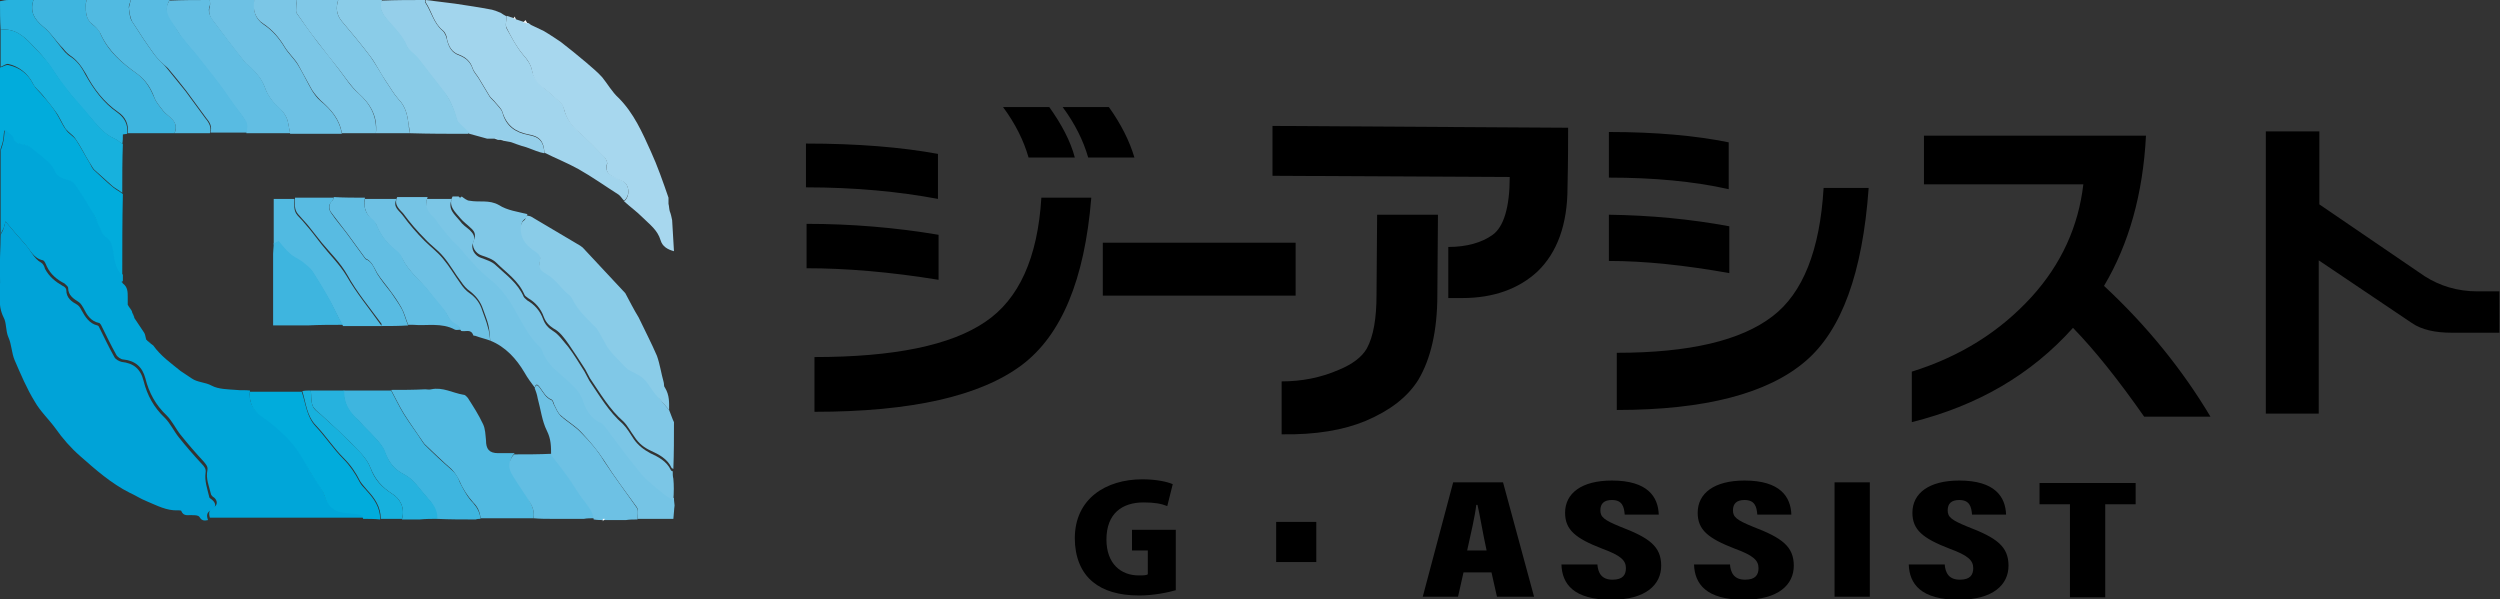 <svg xmlns="http://www.w3.org/2000/svg" xmlns:xlink="http://www.w3.org/1999/xlink" id="&#x30EC;&#x30A4;&#x30E4;&#x30FC;_1" x="0px" y="0px" viewBox="0 0 411 98.5" style="enable-background:new 0 0 411 98.5;" xml:space="preserve"><rect x="0" y="0" width="411" height="98.5" fill="#333333" stroke="none"/><style type="text/css">	.st0{fill:#A2D5ED;}	.st1{fill:#3EB5DF;}	.st2{fill:#95CFEA;}	.st3{fill:#6DC1E4;}	.st4{fill:#8ACCE8;}	.st5{fill:#62BEE3;}	.st6{fill:#7BC6E6;}	.st7{fill:#58BBE2;}	.st8{fill:#51BAE1;}	.st9{fill:#80C8E7;}	.st10{fill:#26B2DE;}	.st11{fill:#00A6D9;}	.st12{fill:#00A3D8;}	.st13{fill:#01ACDC;}	.st14{fill:#17B1DD;}	.st15{fill:#75C4E5;}	.st16{fill:#A7D7EE;}	.st17{fill:#FDFBFB;}	.st18{fill:#FFFDFC;}	.st19{fill:#FDFCFB;}</style><g>	<g>		<path d="M154.2,25.3v7.4c-6.4-1.2-13.6-1.9-21.7-1.9v-7.2C141,23.6,148.2,24.2,154.2,25.3z M154.3,38.6V46   c-8-1.3-15.2-1.9-21.7-1.9v-7.3C139.9,36.8,147.2,37.4,154.3,38.6z M179.4,32.6c-1.1,13.4-4.9,22.5-11.4,27.4   c-6.8,5.1-18.1,7.7-34.1,7.7v-9c13,0,22.4-1.9,28.1-5.8c5.5-3.7,8.6-10.5,9.2-20.4H179.4z M172.5,17.6c2,2.8,3.5,5.6,4.2,8.3h-7.6   c-0.8-2.8-2.2-5.6-4.2-8.3H172.5z M182.3,17.6c2,2.8,3.4,5.6,4.2,8.3h-7.6c-0.8-2.8-2.2-5.6-4.2-8.3H182.3z"></path>	</g>	<g>		<path d="M257.8,21c0,2.1,0,5.4-0.1,9.8c0,6.1-1.7,10.7-4.9,13.8c-3.1,2.9-7.3,4.4-12.4,4.4c-1.4,0-2.1,0-2.3,0l0-8.4   c3,0,5.5-0.7,7.3-2c1.8-1.3,2.8-4.5,2.8-9.5l-39-0.2l0-8.2L257.8,21z M236.4,35.3l-0.1,13.2c0,5.9-1.1,10.5-3.1,13.9   c-1.8,2.9-4.7,5.1-8.7,6.8c-3.6,1.5-8.2,2.3-13.8,2.2l0-8.7c3.3,0,6.4-0.6,9.4-1.9c2.2-0.9,3.8-2.1,4.6-3.5c1.1-2,1.6-5,1.6-8.8   l0.1-13.2L236.4,35.3z"></path>	</g>	<g>		<path d="M284.2,23.4v7.7c-5.8-1.3-12.4-1.9-19.7-1.9v-7.5C272.2,21.7,278.8,22.3,284.2,23.4z M284.3,37.2v7.7   c-7.3-1.3-13.9-2-19.8-2v-7.6C271.3,35.4,277.8,36,284.3,37.2z M307.2,31c-1,13.8-4.4,23.3-10.4,28.4c-6.2,5.3-16.5,8-31,8V58   c11.9,0,20.4-2,25.6-6c5-3.8,7.8-10.9,8.4-21.1H307.2z"></path>	</g>	<g>		<path d="M345.9,47c7.1,6.6,12.9,13.8,17.5,21.5h-10.9c-4.2-6-8.1-10.9-11.7-14.6c-6.9,7.7-15.7,12.8-26.5,15.5v-8.3   c8-2.5,14.5-6.6,19.7-12.3c4.9-5.4,7.7-11.6,8.5-18.5h-26.2v-8h36.5C352.3,31.9,350,40.1,345.9,47z"></path>	</g>	<g>		<path d="M381.3,21.6v12l17.3,11.8c2.5,1.6,5.4,2.5,8.7,2.5c1.9,0,3,0,3.6,0v6.8c-0.9,0-3.5,0-7.8,0c-2.8,0-5-0.5-6.6-1.6   l-15.3-10.3v25.2h-8.7V21.6H381.3z"></path>	</g>	<rect x="181.3" y="39.9" width="31.7" height="8.7"></rect>	<g>		<g>			<path d="M193.4,97c-1.3,0.4-3.8,0.9-6.1,0.9c-3.4,0-5.9-0.8-7.6-2.2c-2-1.6-3-4.2-3-7.2c0-6.5,5.1-9.7,11.1-9.7    c2.3,0,4.1,0.4,5,0.8l-0.9,3.6c-1-0.4-2.1-0.6-3.9-0.6c-3.5,0-6.1,1.8-6.1,6.1c0,4,2.4,5.9,5.3,5.9c0.7,0,1.3,0,1.5-0.2v-3.9    h-2.6v-3.4h7.2V97z"></path>		</g>	</g>	<g>		<path d="M240.6,94.1l-0.9,4h-5.8l5-18.8h8.2l5.1,18.8h-6.1l-0.9-4H240.6z M244.4,90.5c-0.6-2.7-1.1-5.8-1.5-7.5h-0.2   c-0.2,1.8-0.9,4.8-1.5,7.5H244.4z"></path>		<path d="M262.6,92.7c0.1,1.5,0.7,2.6,2.5,2.6c1.7,0,2.2-0.8,2.2-1.9c0-1.3-0.9-2.1-3.9-3.2c-4.4-1.7-6.1-3.1-6.1-5.9   c0-3.2,2.7-5.3,7.7-5.3c5.9,0,7.6,2.7,7.7,5.6h-5.6c-0.1-1.3-0.4-2.4-2.1-2.4c-1.3,0-1.9,0.6-1.9,1.7c0,1.1,0.6,1.6,3.3,2.7   c4.7,1.8,6.7,3.2,6.7,6.4c0,3.1-2.5,5.6-8.2,5.6c-6.2,0-8.1-2.6-8.2-5.8H262.6z"></path>		<path d="M284.4,92.7c0.1,1.5,0.7,2.6,2.5,2.6c1.7,0,2.2-0.8,2.2-1.9c0-1.3-0.9-2.1-3.9-3.2c-4.4-1.7-6.1-3.1-6.1-5.9   c0-3.2,2.7-5.3,7.7-5.3c5.9,0,7.6,2.7,7.7,5.6h-5.6c-0.1-1.3-0.4-2.4-2.1-2.4c-1.3,0-1.9,0.6-1.9,1.7c0,1.1,0.6,1.6,3.3,2.7   c4.7,1.8,6.7,3.2,6.7,6.4c0,3.1-2.5,5.6-8.2,5.6c-6.2,0-8.1-2.6-8.2-5.8H284.4z"></path>		<path d="M307.4,79.3v18.8h-5.8V79.3H307.4z"></path>		<path d="M319.7,92.7c0.1,1.5,0.7,2.6,2.5,2.6c1.7,0,2.2-0.8,2.2-1.9c0-1.3-0.9-2.1-3.9-3.2c-4.4-1.7-6.1-3.1-6.1-5.9   c0-3.2,2.7-5.3,7.7-5.3c5.9,0,7.6,2.7,7.7,5.6h-5.6c-0.1-1.3-0.4-2.4-2.1-2.4c-1.3,0-1.9,0.6-1.9,1.7c0,1.1,0.6,1.6,3.3,2.7   c4.7,1.8,6.7,3.2,6.7,6.4c0,3.1-2.5,5.6-8.2,5.6c-6.2,0-8.1-2.6-8.2-5.8H319.7z"></path>		<path d="M340.3,82.9h-5v-3.5h15.8v3.5h-5v15.3h-5.8V82.9z"></path>	</g>	<rect x="209.8" y="85.8" width="6.6" height="6.6"></rect>	<g>		<g>			<g>				<path class="st0" d="M82.3,2.1c0.3,0.2,0.6,0.4,1,0.6c0,0.7-0.3,1.4,0,2C84.1,6.1,84.9,7.7,86,9c0.7,0.8,1.3,1.6,1.5,2.7     c0.3,1.2,1.1,2.1,2,2.8c1,0.8,1.9,1.6,2.8,2.5c0.2,0.2,0.4,0.5,0.4,0.8c0.4,1.6,1.2,2.7,2.4,3.8c1.5,1.3,2.8,2.7,4.2,4.1     c0.3,0.3,0.6,0.9,0.5,1.2c-0.3,1.1,0.1,1.6,0.9,2c0.5,0.2,0.9,0.5,1.4,0.7c1.4,0.5,1.6,2.5,0.5,3.4c-0.3-0.3-0.6-0.8-0.9-1     c-2.2-1.4-4.3-2.9-6.6-4.2c-1.8-1-3.8-1.8-5.6-2.7c-0.1-1.9-0.8-2.7-2.6-3c-2.1-0.4-3.6-1.4-4.3-3.7c-0.2-0.6-0.7-1-1.1-1.5     c-0.3-0.4-0.7-0.7-1-1.1c-0.6-1-1.2-2-1.8-3c-0.3-0.5-0.8-1-1-1.6c-0.4-1.2-1.2-1.8-2.2-2.2c-1.2-0.4-1.7-1.3-2-2.5     C73.5,6,73.2,5.3,72.8,5c-1.5-1.2-1.8-3.1-2.8-4.6c-0.1-0.1,0-0.3,0-0.4c1.6,0.2,3.2,0.4,4.8,0.6c2,0.3,4,0.6,6.1,1     C81.3,1.7,81.8,1.9,82.3,2.1z"></path>			</g>			<g>				<path class="st1" d="M5.5,0c2.9,0,5.8,0,8.7,0c0,0.3-0.1,0.5-0.1,0.8c0,1.2,0,2.3,1.1,3.2c0.5,0.4,1.1,0.9,1.3,1.5     c1.3,3,3.6,4.9,6,6.6c1.5,1.1,2.2,2.4,2.9,4c0.3,0.8,0.9,1.4,1.4,2.1c0.9,1.1,2.7,1.6,1.9,3.7c-2.6,0-5.2,0-7.7,0     c0.2-1.5-0.4-2.7-1.6-3.5c-2.3-1.6-4-3.8-5.3-6.3c-0.7-1.2-1.5-2.3-2.6-3c-0.4-0.3-0.8-0.7-1.1-1.1C9.2,6.8,8.3,5.3,7,4.3     C5.6,3.1,4.9,1.9,5.5,0z"></path>			</g>			<g>				<path class="st2" d="M69.9,0c0,0.1,0,0.3,0,0.4c1,1.5,1.4,3.4,2.8,4.6c0.4,0.3,0.7,1,0.8,1.6c0.3,1.2,0.8,2.1,2,2.5     c1,0.4,1.8,1,2.2,2.2c0.2,0.6,0.7,1.1,1,1.6c0.6,1,1.2,2,1.8,3c0.3,0.4,0.7,0.7,1,1.1c0.4,0.5,0.9,0.9,1.1,1.5     c0.6,2.3,2.2,3.3,4.3,3.7c1.8,0.3,2.5,1.1,2.6,3c-0.5-0.1-0.9-0.2-1.4-0.4c-0.8-0.3-1.5-0.6-2.3-0.8c-0.6-0.2-1.2-0.4-1.7-0.6     c-0.3-0.1-0.6-0.1-1-0.2c-0.3-0.1-0.5-0.1-0.8-0.2c-0.1,0-0.3,0-0.4,0c-0.2-0.1-0.4-0.1-0.6-0.2c-0.4,0-0.8,0-1.2,0     c-1-0.3-1.9-0.5-2.9-0.8c-0.4-0.3-0.8-0.6-1.1-1c-0.4-0.4-0.9-0.7-1-1.2c-0.5-1.7-1-3.4-2.2-4.7c-1.4-1.8-2.8-3.6-4.2-5.4     c-0.6-0.7-1.5-1.3-1.9-2.1c-0.7-1.7-2-2.9-3.1-4.2c-0.7-0.9-1.5-1.9-1-3.3C65.1,0,67.5,0,69.9,0z"></path>			</g>			<g>				<path class="st3" d="M34.5,0c2.5,0,4.9,0,7.4,0C41.5,1.7,42,3.1,43.3,4c1.5,1,2.6,2.3,3.5,3.8c0.6,1,1.6,1.9,2.2,2.9     c0.8,1.3,1.5,2.8,2.3,4.2c0.4,0.6,0.8,1.2,1.4,1.7c1.7,1.4,3.1,3,3.5,5.4c-2.8,0-5.7,0-8.5,0c-0.1-0.5-0.2-1.1-0.3-1.6     c-0.2-1.3-0.9-2.1-1.8-2.9c-0.9-0.8-1.7-2-2.1-3.2c-0.5-1.3-1.3-2.2-2.2-3.1c-0.3-0.3-0.8-0.6-1.1-1c-1.8-2.2-3.5-4.5-5.2-6.8     c-0.5-0.6-0.8-1.4-0.5-2.4C34.6,0.7,34.5,0.3,34.5,0z"></path>			</g>			<g>				<path class="st4" d="M62.8,0c-0.5,1.4,0.2,2.4,1,3.3c1.1,1.3,2.4,2.5,3.1,4.2c0.3,0.8,1.3,1.3,1.9,2.1c1.4,1.8,2.8,3.6,4.2,5.4     c1.1,1.4,1.7,3,2.2,4.7c0.1,0.5,0.7,0.8,1,1.2c0.4,0.3,0.7,0.7,1.1,1c-0.1,0-0.3,0-0.4,0.1c-3.2,0-6.3,0-9.5-0.1     c-0.1-0.4-0.1-0.9-0.2-1.3c-0.2-1.6-0.5-3.1-1.7-4.3c-0.8-0.9-1.4-2-2.1-3c-0.9-1.3-1.6-2.8-2.5-4c-1.5-2-3.1-3.9-4.7-5.8     c-0.9-1.1-1-2.2-0.6-3.5C58,0,60.4,0,62.8,0z"></path>			</g>			<g>				<path class="st5" d="M34.5,0c0,0.3,0.1,0.6,0,0.9c-0.4,0.9,0,1.7,0.5,2.4c1.7,2.3,3.5,4.6,5.2,6.8c0.3,0.4,0.7,0.6,1.1,1     c0.9,0.9,1.7,1.8,2.2,3.1c0.4,1.2,1.2,2.4,2.1,3.2c0.9,0.8,1.6,1.7,1.8,2.9c0.1,0.5,0.2,1.1,0.3,1.6c-2.4,0-4.8,0-7.2,0     c0-0.6,0.2-1.4-0.1-1.8c-0.5-1-1.3-1.9-2-2.8c-1.1-1.6-2.2-3.2-3.4-4.7c-1-1.3-2-2.5-3-3.8c-0.7-0.8-1.3-1.6-2-2.4     c-0.5-0.7-0.9-1.5-1.5-2.2c-0.9-1.2-1.7-2.4-0.7-4c0,0,0-0.1,0-0.1C30.1,0,32.3,0,34.5,0z"></path>			</g>			<g>				<path class="st6" d="M56.2,21.9c-0.4-2.4-1.8-3.9-3.5-5.4c-0.5-0.5-1-1.1-1.4-1.7c-0.8-1.4-1.5-2.8-2.3-4.2     c-0.6-1-1.6-1.9-2.2-2.9c-0.9-1.5-2-2.8-3.5-3.8C42,3.1,41.5,1.7,41.8,0c2.3,0,4.6,0,7,0c0,0.4-0.1,0.7-0.1,1.1     c0,0.4-0.1,0.8,0.1,1.1c1.1,1.6,2.3,3.2,3.4,4.7c1.2,1.5,2.4,3,3.6,4.6c1,1.3,1.9,2.8,3.1,3.8c2,1.8,3.1,3.8,2.9,6.6     C59.9,21.9,58,21.9,56.2,21.9z"></path>			</g>			<g>				<path class="st7" d="M27.9,0C27.9,0.1,27.9,0.1,27.9,0c-1,1.7-0.2,2.8,0.7,4.1c0.5,0.7,0.9,1.5,1.5,2.2c0.6,0.8,1.3,1.6,2,2.4     c1,1.3,2,2.5,3,3.8c1.2,1.5,2.3,3.1,3.4,4.7c0.7,0.9,1.4,1.8,2,2.8c0.3,0.5,0.1,1.2,0.1,1.8c-2,0-4,0-6,0c0.3-1-0.1-1.7-0.7-2.4     c-1.1-1.5-2.2-3-3.3-4.5c-1-1.3-2-2.5-3-3.7C26.8,10.5,26,9.8,25.4,9c-1.3-1.8-2.5-3.6-3.7-5.5c-0.3-0.6-0.4-1.4-0.5-2.1     c0-0.4,0.2-0.9,0.3-1.4C23.7,0,25.8,0,27.9,0z"></path>			</g>			<g>				<path class="st8" d="M21.5,0c-0.1,0.5-0.4,0.9-0.3,1.4c0.1,0.7,0.1,1.5,0.5,2.1c1.2,1.9,2.4,3.7,3.7,5.5     c0.6,0.8,1.5,1.5,2.1,2.3c1,1.2,2,2.5,3,3.7c1.1,1.5,2.2,3,3.3,4.5c0.6,0.7,1,1.5,0.7,2.4c-1.9,0-3.9,0-5.8,0     c0.8-2-1-2.6-1.9-3.7c-0.5-0.7-1.1-1.3-1.4-2.1c-0.6-1.6-1.4-2.9-2.9-4c-2.4-1.7-4.7-3.7-6-6.6c-0.3-0.6-0.8-1.1-1.3-1.5     c-1.1-0.8-1.1-2-1.1-3.2c0-0.3,0.1-0.5,0.1-0.8C16.6,0,19.1,0,21.5,0z"></path>			</g>			<g>				<path class="st9" d="M61.8,21.9c0.3-2.8-0.9-4.8-2.9-6.6c-1.2-1.1-2.1-2.5-3.1-3.8c-1.2-1.5-2.4-3-3.6-4.6     c-1.2-1.5-2.3-3.1-3.4-4.7c-0.2-0.2-0.1-0.7-0.1-1.1c0-0.4,0.1-0.7,0.1-1.1c2.3,0,4.5,0,6.8,0c-0.4,1.3-0.3,2.4,0.6,3.5     c1.6,1.9,3.2,3.8,4.7,5.8c0.9,1.3,1.7,2.7,2.5,4c0.7,1,1.3,2.1,2.1,3c1.2,1.2,1.5,2.7,1.7,4.3c0,0.4,0.1,0.9,0.2,1.3     C65.5,21.9,63.7,21.9,61.8,21.9z"></path>			</g>			<g>				<path class="st10" d="M5.5,0C4.9,1.9,5.6,3.1,7,4.3c1.3,1,2.2,2.5,3.3,3.8c0.3,0.4,0.7,0.8,1.1,1.1c1.2,0.7,2,1.8,2.6,3     c1.4,2.5,3,4.7,5.3,6.3c1.1,0.8,1.8,1.9,1.6,3.5c-0.2,0-0.5,0.1-0.7,0.1c0,0.6,0,1.1-0.1,1.6c-0.4-0.3-0.8-0.7-1.3-0.9     c-1.6-0.7-2.7-2-3.8-3.3c-1.2-1.4-2.4-2.7-3.5-4.1c-0.7-0.8-1.3-1.6-1.9-2.5c-0.7-1-1.3-2-2.1-3C6.8,8.9,6,8.2,5.2,7.3     C3.8,5.8,2.2,4.6,0.1,4.9C0,3.3,0,1.8,0,0.2C0.5,0.1,0.9,0,1.4,0C2.7,0,4.1,0,5.5,0z"></path>			</g>			<g>				<path class="st8" d="M87.7,85.2c-2.9,0-5.8,0-8.7,0c-0.1-1-0.4-1.8-1.2-2.6c-0.9-1-1.7-2.2-2.2-3.4c-0.4-0.8-0.8-1.5-1.4-2.1     c-1.5-1.3-2.9-2.7-4.4-4.1c-0.1-0.1-0.2-0.3-0.3-0.4c-1-1.5-2.1-3-3.1-4.6c-0.8-1.3-1.4-2.6-2.1-3.9c1.9,0,3.7,0,5.6-0.1     c0.3,0,0.7,0.1,1,0c1.9-0.4,3.5,0.6,5.3,0.9c0.3,0,0.5,0.3,0.7,0.5c0.9,1.4,1.8,2.8,2.5,4.3c0.4,0.8,0.4,1.8,0.5,2.7     c0,1.4,0.5,2.1,2,2.1c0.9,0,1.8,0,2.7,0c-1,1.1-0.9,2.3-0.2,3.5c0.7,1.1,1.5,2.2,2.2,3.4C87.2,82.7,88,83.8,87.7,85.2z"></path>			</g>			<g>				<path class="st1" d="M64.3,64.2c0.7,1.3,1.3,2.6,2.1,3.9c1,1.6,2.1,3,3.1,4.6c0.1,0.1,0.2,0.3,0.3,0.4c1.4,1.4,2.9,2.8,4.4,4.1     c0.7,0.6,1.1,1.2,1.4,2.1c0.6,1.2,1.3,2.5,2.2,3.4c0.7,0.8,1.1,1.6,1.2,2.6c-0.3,0-0.5,0-0.8,0.1c-2.1,0-4.3,0-6.4-0.1     c0-1.5-0.8-2.6-1.7-3.6c-1.2-1.3-2.1-2.9-3.7-3.7c-1.6-0.8-2.6-2.1-3.2-3.8c-0.2-0.6-0.7-1.2-1.1-1.7c-0.7-0.8-1.5-1.6-2.3-2.4     c-0.3-0.3-0.6-0.7-0.9-1c-1.5-1.2-2.5-2.8-2.4-4.9C59.1,64.2,61.7,64.2,64.3,64.2z"></path>			</g>			<g>				<path class="st5" d="M87.7,85.2c0.3-1.4-0.5-2.5-1.2-3.6c-0.7-1.1-1.5-2.2-2.2-3.4c-0.8-1.2-0.8-2.4,0.2-3.5     c2.1,0,4.1,0,6.2-0.1c0.9,1.2,1.9,2.4,2.8,3.7c0.9,1.3,1.6,2.7,2.6,3.8c0.8,0.9,1.6,1.7,1.6,3.1c-0.6,0-1.2,0-1.7,0.1     c-0.5,0-0.9,0-1.4,0c-1.2,0-2.5,0-3.7,0C89.8,85.3,88.8,85.3,87.7,85.2z"></path>			</g>			<g>				<path class="st11" d="M0.1,38.6c0-4.6,0-9.2,0-13.8c0.2-0.6,0.4-1.2,0.5-1.8c0.1-0.5,0.1-1.1,0.2-1.6c0.1,0,0.2-0.1,0.3-0.1     c0.4,0.4,1.1,0.8,1.2,1.3c0.2,0.9,0.7,0.9,1.3,1c0.5,0.1,1.1,0.3,1.6,0.6c0.9,0.7,1.8,1.4,2.7,2.2c0.4,0.4,0.9,0.8,1.1,1.4     c0.4,1.2,1.3,1.4,2.3,1.7c0.4,0.1,0.9,0.4,1.1,0.7c1,1.4,1.9,2.9,2.8,4.4c0.4,0.7,0.6,1.4,1,2.1c0.4,0.7,0.6,1.8,1.2,2.1     c1,0.6,1.1,1.5,1.3,2.4c0.2,1.5,0.5,2.9,1.5,4c0,0.3,0,0.7,0,1c-0.1,0.1-0.2,0.1-0.3,0.2c0.1,0.1,0.2,0.1,0.3,0.2     C21,47.2,21,48,21,48.9c0,0.4,0,0.8,0,1.2c0.2,0.4,0.5,0.7,0.7,1.1l0,0.1c0.1,0.3,0.3,0.6,0.4,1c0.5,0.8,1.1,1.6,1.6,2.4     c0.2,0.3,0.2,0.7,0.3,1c0,0.1,0.1,0.2,0.1,0.2c0.1,0,0.1,0.1,0.1,0.1c0.2,0.2,0.4,0.3,0.6,0.5c0.1,0.1,0.3,0.2,0.4,0.3     c1.2,1.7,2.9,2.9,4.5,4.2c0.6,0.4,1.2,0.8,1.8,1.2c1,0.7,2.2,0.6,3.3,1.2c1.1,0.6,2.7,0.6,4,0.7c0.8,0.1,1.5,0,2.3,0.1     c-0.2,1.7,0.3,3,1.8,4c1.5,1,2.9,2.2,4.2,3.5c1.5,1.5,2.7,3.3,3.6,5.2c0.5,1,1.1,1.8,1.7,2.7c0.3,0.5,0.7,1.1,0.9,1.6     c0.5,1.7,1.5,2.7,3.2,2.9c0.7,0.1,1.3,0.1,2,0.2c0.5,0.1,1.2,0,1.2,0.8c-8,0-16,0-24,0c-0.4,0-0.8,0-1.2,0     c-0.2-0.7-0.2-1.3,0.6-1.7c0.7-0.3,0.7-1.1,0.1-1.6c-0.2-0.1-0.4-0.3-0.5-0.5c-0.3-1.3-0.9-2.6-0.6-4c0.1-0.6-0.2-0.9-0.6-1.4     c-1.3-1.4-2.6-2.9-3.8-4.4c-0.8-1-1.4-2.3-2.3-3.2c-1.8-1.7-2.9-3.7-3.5-6.1c-0.5-1.9-1.7-2.9-3.6-3.1c-0.4,0-1-0.4-1.2-0.8     c-0.9-1.6-1.7-3.3-2.5-4.9c-0.1-0.1-0.2-0.3-0.3-0.3c-1.4-0.3-2-1.3-2.6-2.5c-0.2-0.3-0.4-0.7-0.7-0.9c-0.9-0.6-1.8-1.1-1.8-2.4     c0-0.2-0.4-0.5-0.6-0.7c-1.2-0.6-2.3-1.5-2.9-2.8c-0.2-0.4-0.3-0.8-0.6-1C5.5,42.5,5,41.1,4,40c-1-1.1-2-2.3-3.1-3.6     c-0.1,0.5-0.2,0.8-0.3,1.1C0.4,37.9,0.2,38.2,0.1,38.6z"></path>			</g>			<g>				<path class="st12" d="M0.1,38.6c0.2-0.4,0.4-0.7,0.5-1.1c0.1-0.3,0.2-0.6,0.3-1.1C2,37.7,3,38.9,4,40c1,1,1.5,2.5,2.8,3.2     c0.3,0.2,0.5,0.6,0.6,1c0.7,1.3,1.7,2.1,2.9,2.8c0.3,0.1,0.6,0.4,0.6,0.7c0,1.3,0.9,1.9,1.8,2.4c0.3,0.2,0.5,0.5,0.7,0.9     c0.6,1.1,1.3,2.2,2.6,2.5c0.1,0,0.3,0.2,0.3,0.3c0.8,1.6,1.6,3.3,2.5,4.9c0.2,0.4,0.8,0.7,1.2,0.8c1.9,0.2,3.1,1.1,3.6,3.1     c0.6,2.4,1.7,4.4,3.5,6.1c0.9,0.9,1.5,2.2,2.3,3.2c1.2,1.5,2.5,3,3.8,4.4c0.4,0.4,0.7,0.8,0.6,1.4c-0.2,1.4,0.3,2.7,0.6,4     c0,0.2,0.3,0.3,0.5,0.5c0.6,0.5,0.7,1.2-0.1,1.6c-0.8,0.4-0.9,0.9-0.6,1.7c-0.5,0.1-1,0.2-1.4-0.5c-0.2-0.3-0.7-0.3-1.1-0.3     c-0.7-0.1-1.5,0.3-1.9-0.7c0-0.1-0.4-0.1-0.5-0.1c-1.9,0.1-3.5-0.8-5.2-1.5c-1-0.4-1.9-1-2.8-1.4c-3-1.5-5.6-3.8-8.1-6     c-1.6-1.4-2.9-2.9-4.1-4.6c-1.1-1.5-2.5-2.8-3.4-4.4c-1.3-2.1-2.3-4.5-3.3-6.8c-0.5-1.2-0.5-2.6-1-3.7c-0.5-1.1-0.3-2.4-0.8-3.3     c-1.1-2.2-0.5-4.4-0.6-6.6C-0.1,43.1,0.1,40.8,0.1,38.6z"></path>			</g>			<g>				<path class="st13" d="M20.1,45.3c-1.1-1.1-1.3-2.5-1.5-4c-0.2-0.9-0.3-1.8-1.3-2.4c-0.6-0.4-0.8-1.4-1.2-2.1     c-0.3-0.7-0.6-1.5-1-2.1c-0.9-1.5-1.8-3-2.8-4.4c-0.2-0.3-0.7-0.6-1.1-0.7c-1-0.3-1.9-0.5-2.3-1.7c-0.2-0.5-0.7-1-1.1-1.4     c-0.9-0.8-1.8-1.5-2.7-2.2c-0.4-0.3-1-0.5-1.6-0.6c-0.6-0.1-1.1-0.2-1.3-1c-0.1-0.5-0.8-0.8-1.2-1.3c-0.1,0-0.2,0.1-0.3,0.1     c-0.1,0.5-0.1,1.1-0.2,1.6c-0.1,0.6-0.4,1.2-0.5,1.8c0-4.6,0-9.2,0-13.8c0.5-0.1,0.9-0.5,1.4-0.4c1.8,0.4,3.2,1.4,4.1,3.2     c0.4,0.7,1,1.2,1.5,1.8c0.8,0.9,1.6,1.8,2.2,2.8c0.6,0.9,1,2,1.7,2.9c0.4,0.6,1.2,1,1.6,1.6c0.8,1.2,1.5,2.6,2.3,3.9     c0.2,0.4,0.4,0.9,0.8,1.2c1,0.9,1.9,1.8,3,2.7c0.5,0.4,1.1,0.7,1.6,1.1C20.1,36.2,20.1,40.7,20.1,45.3z"></path>			</g>			<g>				<path class="st13" d="M59.7,85.3c-0.1-0.8-0.8-0.7-1.2-0.8c-0.7-0.1-1.3-0.1-2-0.2c-1.7-0.2-2.7-1.2-3.2-2.9     c-0.2-0.6-0.6-1.1-0.9-1.6c-0.6-0.9-1.2-1.8-1.7-2.7c-1-1.9-2.1-3.7-3.6-5.2c-1.3-1.3-2.7-2.5-4.2-3.5c-1.4-1-2-2.3-1.8-4     c2.8,0,5.7,0,8.5,0c0.7,2,0.8,4.1,2.3,5.7c1.6,1.7,2.9,3.7,4.5,5.3c1.1,1.1,2,2.4,2.7,3.8c0.3,0.6,0.8,1,1.2,1.5     c1.2,1.3,2.2,2.7,2.2,4.7C61.6,85.3,60.6,85.3,59.7,85.3z"></path>			</g>			<g>				<path class="st14" d="M20.1,31.7c-0.5-0.4-1.1-0.7-1.6-1.1c-1-0.9-2-1.8-3-2.7c-0.3-0.3-0.5-0.8-0.8-1.2     c-0.8-1.3-1.4-2.6-2.3-3.9c-0.4-0.6-1.1-1-1.6-1.6c-0.6-0.9-1-2-1.7-2.9c-0.7-1-1.5-1.9-2.2-2.8c-0.5-0.6-1.2-1.1-1.5-1.8     c-0.9-1.7-2.3-2.8-4.1-3.2C1,10.5,0.5,10.8,0.1,11c0-2,0-4.1,0-6.1c2.2-0.3,3.7,0.9,5.1,2.4C6,8.2,6.8,8.9,7.6,9.9     c0.8,0.9,1.4,2,2.1,3c0.6,0.8,1.3,1.7,1.9,2.5c1.2,1.4,2.4,2.7,3.5,4.1c1.1,1.3,2.2,2.6,3.8,3.3c0.5,0.2,0.8,0.6,1.3,0.9     C20.1,26.3,20.1,29,20.1,31.7z"></path>			</g>			<g>				<path class="st10" d="M56.6,64.2c-0.1,2.1,0.9,3.6,2.4,4.9c0.3,0.3,0.6,0.7,0.9,1c0.8,0.8,1.6,1.6,2.3,2.4     c0.4,0.5,0.9,1.1,1.1,1.7c0.6,1.8,1.6,3,3.2,3.8c1.6,0.8,2.5,2.4,3.7,3.7c0.9,1,1.8,2.1,1.7,3.6c-1,0-1.9,0-2.9,0.1     c-1,0-1.9,0-2.9,0l0-0.1c0.5-1.8-0.3-3.3-1.6-4.1c-1.7-1.1-2.8-2.3-3.6-4.3c-0.6-1.6-2-2.8-3.2-4.1c-1.6-1.6-3.3-3.1-5-4.7     c-0.5-0.4-1.1-0.9-1.3-1.4c-0.3-0.8-0.2-1.7-0.3-2.5C53,64.2,54.8,64.2,56.6,64.2z"></path>			</g>			<g>				<path class="st14" d="M51.1,64.2c0.1,0.8,0,1.7,0.3,2.5c0.2,0.6,0.8,1,1.3,1.4c1.7,1.6,3.4,3,5,4.7c1.2,1.2,2.6,2.5,3.2,4.1     c0.7,2,1.9,3.2,3.6,4.3c1.3,0.8,2.1,2.3,1.6,4.1c-1.2,0-2.3,0-3.5,0c0-2-1-3.4-2.2-4.7c-0.4-0.5-0.9-1-1.2-1.5     c-0.7-1.4-1.5-2.6-2.7-3.8c-1.6-1.6-2.9-3.6-4.5-5.3c-1.6-1.6-1.7-3.8-2.3-5.7C50.1,64.2,50.6,64.2,51.1,64.2z"></path>			</g>			<g>				<path class="st9" d="M110,67.4c0.3,0.7,0.5,1.4,0.8,2c0,2.6,0,5.1-0.1,7.7c-0.1-0.1-0.3-0.1-0.3-0.2c-0.7-1.5-2.1-2.2-3.4-2.8     c-1.1-0.5-2-1.2-2.7-2.3c-0.6-0.8-1.1-1.8-1.8-2.5c-2.3-2-3.8-4.6-5.5-7.1c-0.3-0.5-0.5-1-0.8-1.5c-0.9-1.4-1.8-2.8-2.7-4.1     c-0.7-1-1.5-2.1-2.5-2.6c-0.8-0.5-1.3-1.1-1.6-1.9c-0.5-1.4-1.4-2.4-2.6-3.1c-0.2-0.2-0.5-0.3-0.6-0.6c-1-2.3-3-3.6-4.6-5.2     c-0.6-0.6-1.5-0.9-2.4-1.2c-1-0.3-1.8-1.5-1.3-2.5c0.4-1,0.1-1.5-0.6-2.1c-0.5-0.5-1.1-0.9-1.6-1.5c-0.8-1-2.1-2-1.3-3.6     c0.3,0,0.6,0,1,0c0.1,0.1,0.2,0.2,0.2,0.3c0.1-0.1,0.2-0.2,0.3-0.3c0.4,0.3,0.9,0.7,1.3,0.7c1.6,0.3,3.2-0.2,4.8,0.7     c1.4,0.9,3.1,1.1,4.7,1.5c-0.1,0.3-0.2,0.7-0.4,0.8c-0.6,0.4-0.6,0.9-0.6,1.6c0.1,1.8,1.2,2.9,2.6,3.7c0.3,0.2,0.7,0.6,0.6,0.9     c-0.3,1.6-0.3,1.9,1.1,2.7c1.6,0.9,2.4,2.5,3.8,3.5c0.1,0.1,0.2,0.2,0.3,0.4c0.8,1.9,2.2,3.2,3.7,4.6c0.6,0.6,1,1.5,1.5,2.3     c0.3,0.5,0.5,1.1,0.9,1.5c0.5,0.7,1.1,1.3,1.7,1.9c0.6,0.6,1.2,1.3,1.9,1.7c1,0.4,1.9,0.9,2.6,1.8c0.5,0.7,1,1.5,1.6,2.2     C108.6,65.8,109.3,66.6,110,67.4z"></path>			</g>			<g>				<path class="st15" d="M110.9,83.1c-0.1,0.7-0.1,1.4-0.2,2.2c-2,0-4,0-5.9,0c0-0.6,0.2-1.5-0.1-1.9c-1.8-2.5-3.7-5-5.4-7.7     c-1.1-1.7-2.4-3.2-3.7-4.6c-1-1.1-2.3-1.8-3.4-2.8c-0.5-0.4-0.8-1.2-1.1-1.8c-0.1-0.3-0.2-0.7-0.4-0.8c-1-0.4-1.4-1.3-2-2.1     c-0.3-0.4-0.6-0.6-0.8,0.1c-0.6-0.8-1.2-1.6-1.7-2.5C84.9,59,83.1,57,80.6,56c-0.1-0.8-0.1-1.7-0.3-2.5     c-0.2-0.9-0.6-1.8-0.9-2.7c-0.4-1.2-1.1-2.1-2.1-2.9c-0.6-0.4-1.1-1-1.5-1.6c-1-1.3-1.8-2.8-2.9-4.1c-0.9-1.1-2.1-1.9-3-2.9     c-1.3-1.3-2.5-2.7-3.6-4.2c-0.6-0.7-1.6-1.4-1-2.7c1.7,0,3.4,0,5,0c-0.5,1.3,0.1,2.2,1.1,3c0.5,0.4,0.7,1,1.1,1.5     c0.7,0.8,1.3,1.6,2,2.4c0.4,0.5,0.9,0.9,1.3,1.3c1.4,1.8,2.9,3.5,4.8,5c1.6,1.3,3,3,4,4.8c1.1,2.1,2.1,4.2,3.8,5.9     c0.3,0.3,0.7,0.6,0.8,1c0.7,2.1,2.3,3.3,3.8,4.6c1.2,1,2.4,1.9,2.9,3.6c0.5,1.6,1.4,3.1,3.1,3.8c0.2,0.1,0.3,0.3,0.5,0.5     c2,2.6,3.9,5.3,6,7.8c1.1,1.3,2.5,2.3,3.8,3.4c0.4,0.4,1,0.6,1.5,0.9C110.8,82.5,110.9,82.8,110.9,83.1z"></path>			</g>			<g>				<path class="st4" d="M110,67.4c-0.7-0.8-1.4-1.6-2.1-2.4c-0.6-0.7-1-1.4-1.6-2.2c-0.7-0.9-1.6-1.3-2.6-1.8     c-0.7-0.3-1.3-1.1-1.9-1.7c-0.6-0.6-1.2-1.2-1.7-1.9c-0.4-0.5-0.6-1-0.9-1.5c-0.5-0.8-0.8-1.7-1.5-2.3c-1.4-1.4-2.8-2.7-3.7-4.6     c-0.1-0.1-0.2-0.3-0.3-0.4c-1.4-1-2.2-2.6-3.8-3.5c-1.4-0.8-1.3-1.1-1.1-2.7c0-0.3-0.3-0.7-0.6-0.9c-1.4-0.9-2.5-1.9-2.6-3.7     c0-0.6,0-1.2,0.6-1.6c0.2-0.1,0.2-0.5,0.4-0.8c0.2,0.1,0.5,0.1,0.7,0.2c2.7,1.6,5.4,3.2,8.1,4.8c0.1,0.1,0.3,0.2,0.4,0.3     c2.3,2.5,4.7,5,7,7.5c0.7,1.3,1.4,2.7,2.2,4c1,2.1,2.1,4.2,3,6.3c0.5,1.4,0.7,2.9,1.1,4.3c0.1,0.3,0,0.7,0.2,0.9     C110.1,65,110,66.2,110,67.4z"></path>			</g>			<g>				<path class="st6" d="M110.7,82.2c-0.5-0.3-1-0.5-1.5-0.9c-1.3-1.1-2.7-2.1-3.8-3.4c-2.1-2.5-4-5.2-6-7.8     c-0.1-0.2-0.3-0.4-0.5-0.5c-1.7-0.7-2.6-2.2-3.1-3.8c-0.6-1.7-1.8-2.5-2.9-3.6c-1.5-1.3-3.1-2.5-3.8-4.6c-0.1-0.4-0.5-0.7-0.8-1     c-1.6-1.7-2.6-3.8-3.8-5.9c-1-1.8-2.4-3.6-4-4.8c-1.8-1.5-3.3-3.2-4.8-5c-0.4-0.5-0.9-0.9-1.3-1.3c-0.7-0.8-1.4-1.6-2-2.4     c-0.4-0.5-0.7-1.1-1.1-1.5c-0.9-0.8-1.5-1.7-1.1-3c1.4,0,2.7,0,4.1,0c-0.8,1.7,0.5,2.6,1.3,3.6c0.4,0.6,1,1,1.6,1.5     c0.6,0.6,1,1.1,0.6,2.1c-0.5,1,0.3,2.2,1.3,2.5c0.8,0.3,1.8,0.6,2.4,1.2c1.7,1.6,3.6,2.9,4.6,5.2c0.1,0.2,0.4,0.4,0.6,0.6     c1.2,0.7,2.1,1.7,2.6,3.1c0.3,0.8,0.8,1.4,1.6,1.9c1,0.6,1.7,1.7,2.5,2.6c1,1.3,1.8,2.7,2.7,4.1c0.3,0.5,0.5,1,0.8,1.5     c1.7,2.5,3.2,5.1,5.5,7.1c0.7,0.7,1.2,1.6,1.8,2.5c0.7,1,1.6,1.7,2.7,2.3c1.3,0.6,2.7,1.3,3.4,2.8c0,0.1,0.2,0.1,0.3,0.2     c0,0.4,0,0.8,0.1,1.2C110.8,79.7,110.8,80.9,110.7,82.2z"></path>			</g>			<g>				<path class="st3" d="M87.9,63.8c0.2-0.7,0.5-0.5,0.8-0.1c0.6,0.8,1,1.7,2,2.1c0.2,0.1,0.2,0.5,0.4,0.8c0.3,0.6,0.6,1.3,1.1,1.8     c1.1,1,2.4,1.7,3.4,2.8c1.4,1.4,2.7,2.9,3.7,4.6c1.7,2.6,3.6,5.1,5.4,7.7c0.3,0.4,0.1,1.3,0.1,1.9c-0.6,0-1.3,0-1.9,0.1     c-1.1,0-2.2,0-3.3,0c-0.1,0-0.3,0-0.4,0c-0.5,0-1,0-1.6-0.1c-0.1-1.3-0.9-2.1-1.6-3.1c-1-1.2-1.7-2.6-2.6-3.8     c-0.9-1.3-1.8-2.4-2.8-3.7c0-1.4,0-2.6-0.7-4c-0.8-1.6-1-3.5-1.5-5.3C88.3,64.9,88.1,64.3,87.9,63.8z"></path>			</g>			<g>				<path class="st16" d="M110.5,36.2c0.1,1.6,0.2,3.3,0.3,5.1c-1.1-0.3-1.9-0.8-2.2-1.8c-0.5-1.7-1.8-2.6-2.9-3.7     c-1-1-2.1-1.8-3.1-2.7c1.1-0.9,0.9-3-0.5-3.4c-0.5-0.2-0.9-0.4-1.4-0.7c-0.8-0.4-1.2-1-0.9-2c0.1-0.3-0.2-0.9-0.5-1.2     c-1.4-1.4-2.7-2.8-4.2-4.1c-1.2-1-2-2.2-2.4-3.8c-0.1-0.3-0.2-0.6-0.4-0.8c-0.9-0.9-1.8-1.7-2.8-2.5c-1-0.7-1.8-1.6-2-2.8     C87.3,10.6,86.7,9.8,86,9c-1.1-1.3-1.9-2.8-2.7-4.4c-0.3-0.5,0-1.3,0-2c0.4,0.1,0.8,0.3,1.2,0.4c0.1,0.1,0.3,0.1,0.4,0.2     c0.4,0.1,0.8,0.3,1.2,0.4c0.3,0.1,0.5,0.2,0.8,0.2C87,3.9,87.2,4,87.3,4.1c0.7,0.3,1.4,0.7,2.1,1c0.5,0.3,1,0.6,1.6,1     c0.4,0.3,0.8,0.5,1.2,0.8c1.4,1.1,2.8,2.2,4.2,3.4c0.9,0.8,1.8,1.5,2.6,2.4c0.9,1.1,1.6,2.4,2.7,3.4c2.5,2.5,3.9,5.7,5.3,8.8     c1.1,2.4,2,5,2.9,7.6c0,0.2,0,0.4,0,0.6c0,0.1,0,0.3,0,0.4c0.1,0.4,0.1,0.8,0.2,1.2C110.3,35.2,110.4,35.7,110.5,36.2z"></path>			</g>			<g>				<path class="st17" d="M86.8,3.9c-0.3-0.1-0.5-0.2-0.8-0.2c0.1-0.1,0.2-0.2,0.4-0.4C86.5,3.5,86.6,3.7,86.8,3.9z"></path>			</g>			<g>				<path class="st18" d="M84.8,3.2c-0.1-0.1-0.3-0.1-0.4-0.2c0.1-0.1,0.2-0.2,0.2-0.3C84.7,2.9,84.8,3.1,84.8,3.2z"></path>			</g>			<g>				<path class="st17" d="M83.1,23.1c-0.3-0.1-0.5-0.1-0.8-0.2C82.6,23,82.8,23.1,83.1,23.1z"></path>			</g>			<g>				<path class="st17" d="M81.9,22.9c-0.2-0.1-0.4-0.1-0.6-0.2C81.5,22.8,81.7,22.9,81.9,22.9z"></path>			</g>			<g>				<path class="st19" d="M99.5,85.3c-0.1,0.1-0.3,0.2-0.4,0.4c0-0.1,0-0.2,0-0.4C99.3,85.3,99.4,85.3,99.5,85.3z"></path>			</g>			<g>				<path class="st12" d="M21,50.1c0.2,0.4,0.5,0.7,0.7,1.1C21.4,50.8,21.2,50.4,21,50.1z"></path>			</g>			<g>				<path class="st12" d="M21.7,51.2c0.1,0.3,0.3,0.6,0.4,1C22,51.9,21.8,51.5,21.7,51.2z"></path>			</g>			<g>				<path class="st14" d="M24.3,56c0.2,0.2,0.4,0.3,0.6,0.5C24.6,56.3,24.4,56.1,24.3,56z"></path>			</g>			<g>				<path class="st13" d="M20.1,46.3c0,0.1,0,0.3,0,0.4c-0.1-0.1-0.2-0.1-0.3-0.2C20,46.4,20,46.4,20.1,46.3z"></path>			</g>			<g>				<path class="st14" d="M24.1,55.6c0,0.1,0.1,0.2,0.1,0.2C24.1,55.7,24.1,55.7,24.1,55.6z"></path>			</g>			<g>				<path class="st6" d="M75.3,32.5c0.2,0,0.4,0,0.6,0c-0.1,0.1-0.2,0.2-0.3,0.3C75.5,32.7,75.4,32.6,75.3,32.5z"></path>			</g>			<g>				<path class="st3" d="M80.6,56c-0.8-0.3-1.7-0.5-2.5-0.8c-0.1,0-0.3,0-0.3-0.1c-0.4-1.1-1.3-0.5-2-0.7c-0.2-0.3-0.3-0.6-0.5-0.7     c-0.4-0.3-0.9-0.5-1.2-0.9c-0.4-0.5-0.6-1.1-1-1.6c-0.8-1-1.7-2-2.5-3.1c-1.4-1.9-3.4-3.4-4.5-5.6c-0.2-0.4-0.6-0.8-0.9-1.1     c-1.3-1.1-2.5-2.4-3.2-4.1c-0.1-0.4-0.4-0.7-0.7-1c-1.1-1-1.6-2.2-1.3-3.6c1.7,0,3.5,0,5.2,0c-0.7,1.3,0.4,1.9,1,2.7     c1.1,1.5,2.3,2.9,3.6,4.2c1,1,2.1,1.8,3,2.9c1.1,1.3,1.9,2.7,2.9,4.1c0.4,0.6,0.9,1.2,1.5,1.6c1,0.7,1.7,1.6,2.1,2.9     c0.3,0.9,0.7,1.8,0.9,2.7C80.4,54.3,80.5,55.2,80.6,56z"></path>			</g>			<g>				<path class="st5" d="M60,32.5c-0.3,1.5,0.1,2.7,1.3,3.6c0.3,0.2,0.5,0.6,0.7,1c0.7,1.7,1.8,3,3.2,4.1c0.4,0.3,0.7,0.7,0.9,1.1     c1,2.3,3,3.7,4.5,5.6c0.8,1.1,1.7,2,2.5,3.1c0.4,0.5,0.6,1.1,1,1.6c0.3,0.4,0.8,0.6,1.2,0.9c0.2,0.2,0.3,0.5,0.5,0.7     c-0.4,0-0.8,0.1-1,0c-2.2-1.2-4.6-0.6-6.9-0.8c-0.3,0-0.5,0-0.8,0c-0.4-1-0.6-1.9-1.1-2.8c-0.5-0.9-1.1-1.8-1.7-2.6     c-0.7-1-1.6-2-2.3-3.1c-0.5-0.9-0.9-2-1.9-2.4c-0.1-0.1-0.2-0.3-0.3-0.4c-0.9-1.2-1.8-2.5-2.7-3.7c-0.9-1.2-1.8-2.3-2.6-3.4     c-0.5-0.6-0.5-1.4,0.1-2c0.2-0.1,0.2-0.4,0.3-0.6C56.6,32.5,58.3,32.5,60,32.5z"></path>			</g>			<g>				<path class="st8" d="M62.8,53.6c-2.1,0-4.3,0-6.4,0c-0.5-0.7-0.8-1.5-1.2-2.2c-1.1-2.3-2.5-4.5-3.8-6.6     c-0.4-0.6-1.1-1.1-1.7-1.6c-0.7-0.5-1.5-0.9-2.1-1.4c-0.7-0.6-1.2-1.3-1.8-2c-0.3,0.1-0.5,0.2-0.8,0.4c0-2.5,0-4.9,0-7.5     c1.2,0,2.3,0,3.4,0c0,0.9-0.2,1.9,0.5,2.7c0.6,0.6,1.1,1.2,1.6,1.8c0.8,0.9,1.5,1.9,2.3,2.9c1.4,1.8,3,3.3,4.2,5.3     c1.6,2.8,3.7,5.3,5.6,8C62.7,53.3,62.7,53.4,62.8,53.6z"></path>			</g>			<g>				<path class="st7" d="M62.8,53.6c0-0.1-0.1-0.3-0.1-0.4c-1.9-2.6-4-5.1-5.6-8c-1.2-2.1-2.8-3.6-4.2-5.3c-0.8-1-1.5-1.9-2.3-2.9     c-0.5-0.6-1.1-1.2-1.6-1.8c-0.7-0.8-0.5-1.8-0.5-2.7c2.1,0,4.3,0,6.4,0c-0.1,0.2-0.2,0.4-0.3,0.6c-0.7,0.6-0.6,1.3-0.1,2     c0.8,1.2,1.8,2.3,2.6,3.4c0.9,1.2,1.8,2.5,2.7,3.7c0.1,0.1,0.2,0.3,0.3,0.4c1.1,0.4,1.4,1.5,1.9,2.4c0.7,1.1,1.5,2.1,2.3,3.1     c0.6,0.9,1.2,1.7,1.7,2.6c0.5,0.9,0.7,1.9,1.1,2.8C65.6,53.6,64.2,53.6,62.8,53.6z"></path>			</g>			<g>				<path class="st1" d="M45,40c0.3-0.1,0.5-0.2,0.8-0.4c0.6,0.7,1.1,1.4,1.8,2c0.6,0.6,1.4,0.9,2.1,1.4c0.6,0.5,1.3,1,1.7,1.6     c1.4,2.2,2.7,4.3,3.8,6.6c0.4,0.8,0.7,1.5,1.2,2.2c-1.9,0-3.9,0-5.8,0.1c-1.2,0-2.3,0-3.5,0c-0.7,0-1.4,0-2.2,0     c0-4.1,0-7.9,0-11.8C44.9,41.2,45,40.6,45,40z"></path>			</g>		</g>	</g></g></svg>